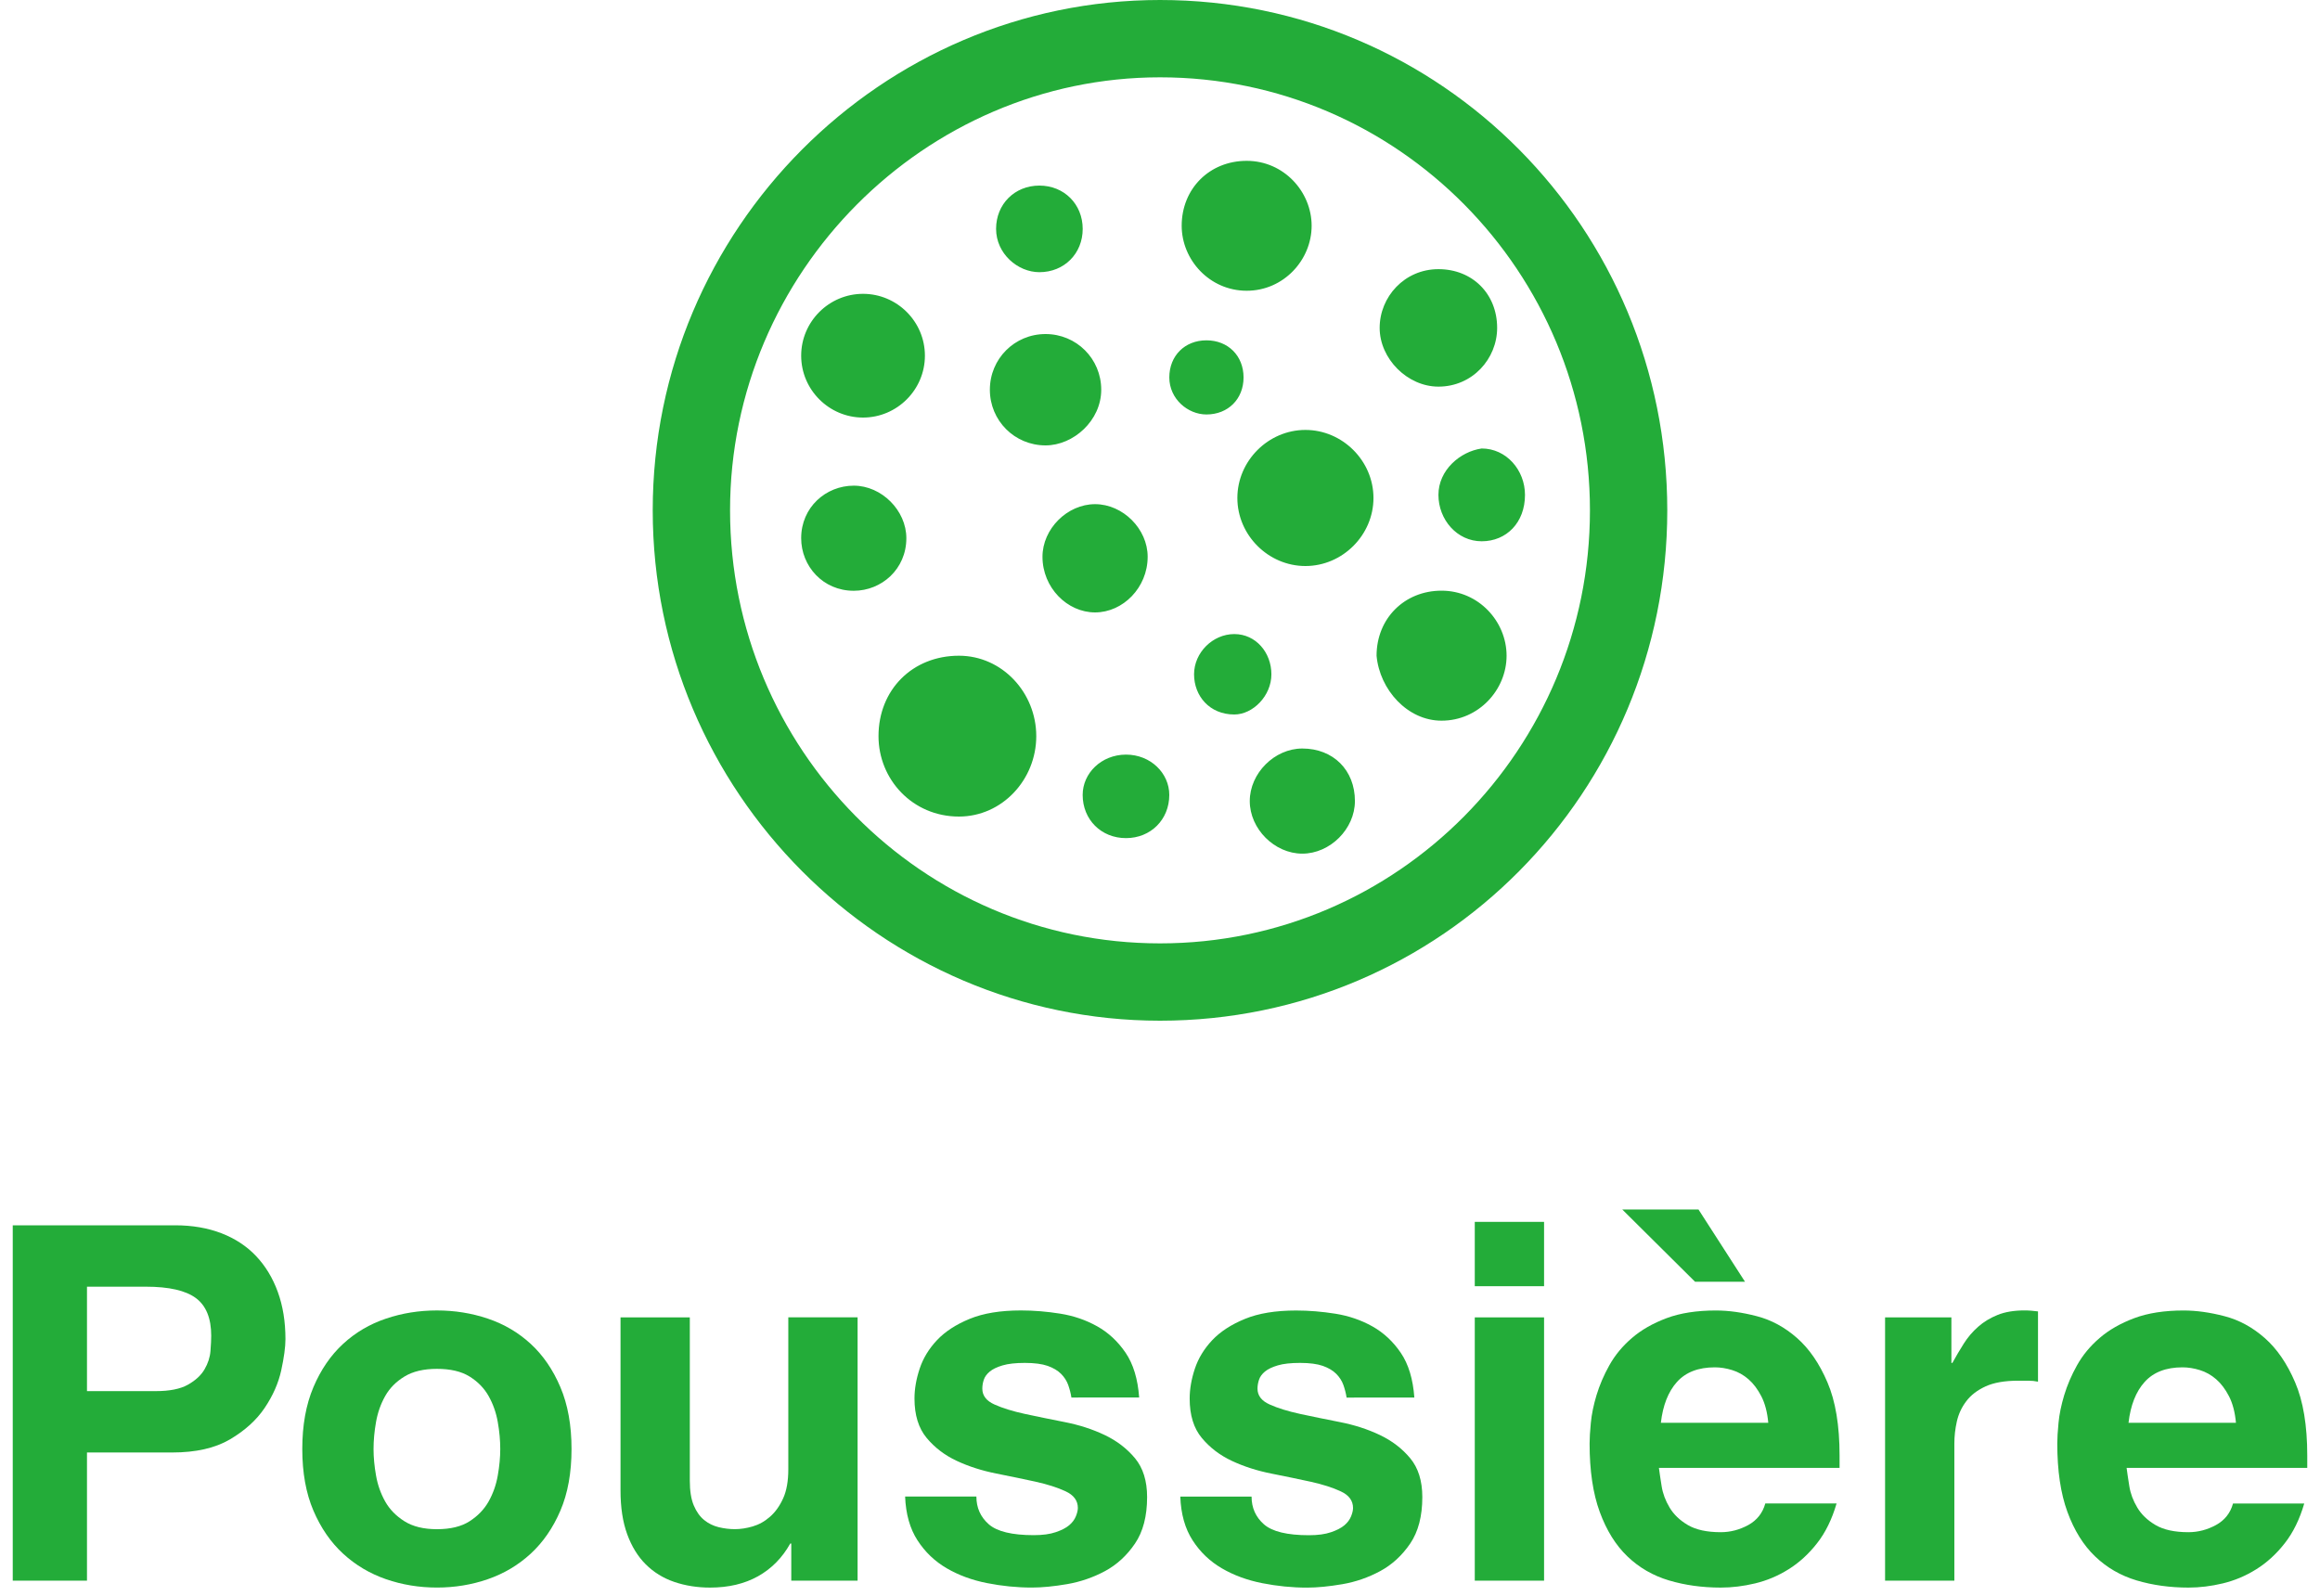 <?xml version="1.0" encoding="utf-8"?>
<!-- Generator: Adobe Illustrator 15.0.0, SVG Export Plug-In . SVG Version: 6.00 Build 0)  -->
<!DOCTYPE svg PUBLIC "-//W3C//DTD SVG 1.1//EN" "http://www.w3.org/Graphics/SVG/1.1/DTD/svg11.dtd">
<svg version="1.1" xmlns="http://www.w3.org/2000/svg" xmlns:xlink="http://www.w3.org/1999/xlink" x="0px" y="0px" width="75px"
	 height="51.6px" viewBox="-16 0 75 51.6" enable-background="new -16 0 75 51.6" xml:space="preserve">
<g id="Layer_1">
	<g id="レイヤー_1">
		<g>
			<g>
				<path fill="#23AC39" d="M23.001,13.4c0.7,0,1.2-0.5,1.2-1.197c0-0.7-0.5-1.2-1.2-1.2c-0.699,0-1.2,0.5-1.2,1.2
					C21.801,12.9,22.401,13.4,23.001,13.4z M30.501,16c0,0.8,0.6,1.5,1.398,1.5c0.8,0,1.4-0.603,1.4-1.5c0-0.8-0.601-1.5-1.4-1.5
					C31.2,14.6,30.501,15.2,30.501,16z M25.101,21.8c0-0.7-0.5-1.3-1.199-1.3c-0.698,0-1.301,0.6-1.301,1.3s0.5,1.3,1.301,1.3
					C24.501,23.1,25.101,22.5,25.101,21.8z M24.302,9.4c1.199,0,2.1-1,2.1-2.1s-0.898-2.1-2.1-2.1S22.201,6.1,22.201,7.3
					C22.201,8.4,23.101,9.4,24.302,9.4z M26.101,24.2c-0.899,0-1.699,0.8-1.699,1.699c0,0.9,0.8,1.7,1.699,1.7
					c0.898,0,1.7-0.8,1.7-1.7C27.802,24.9,27.101,24.2,26.101,24.2z M30.601,23.3c1.201,0,2.103-1,2.103-2.1
					c0-1.103-0.899-2.103-2.103-2.103c-1.199,0-2.1,0.9-2.1,2.103C28.601,22.3,29.501,23.3,30.601,23.3z M13.3,17.4
					c0-0.898-0.8-1.698-1.7-1.698S9.9,16.4,9.9,17.4c0,0.9,0.7,1.7,1.7,1.7C12.5,19.1,13.3,18.4,13.3,17.4z M17.601,8.8
					c0.8,0,1.4-0.6,1.4-1.4C19,6.6,18.4,6,17.601,6c-0.8,0-1.4,0.6-1.4,1.399C16.201,8.2,16.9,8.8,17.601,8.8z M11.9,13.5
					c1.1,0,2-0.9,2-2c0-1.103-0.9-2-2-2s-2,0.897-2,2C9.9,12.6,10.8,13.5,11.9,13.5z M19,25.7c0,0.8,0.6,1.397,1.4,1.397
					c0.801,0,1.4-0.6,1.4-1.397c0-0.7-0.6-1.303-1.4-1.303C19.601,24.4,19,25,19,25.7z M24.001,16.1c0,1.2,1,2.2,2.2,2.2
					s2.2-1,2.2-2.2s-1-2.2-2.2-2.2S24.001,14.9,24.001,16.1z M17.701,18c0,1,0.8,1.8,1.7,1.8s1.7-0.8,1.7-1.8c0-0.9-0.8-1.7-1.7-1.7
					S17.701,17.1,17.701,18z M17.8,14.4c0.9,0,1.8-0.8,1.8-1.8s-0.8-1.8-1.8-1.8S16,11.6,16,12.6S16.8,14.4,17.8,14.4z M12.4,23.8
					c0,1.4,1.1,2.6,2.6,2.6c1.4,0,2.5-1.197,2.5-2.6s-1.1-2.6-2.5-2.6C13.5,21.2,12.4,22.3,12.4,23.8z M30.501,12.5
					c1.1,0,1.898-0.9,1.898-1.9c0-1.1-0.799-1.898-1.898-1.898s-1.9,0.898-1.9,1.898S29.501,12.5,30.501,12.5z M21.501,33
					c9.1,0,16.398-7.4,16.398-16.5C37.899,7.4,30.601,0,21.501,0c-9,0-16.4,7.399-16.4,16.5C5.101,25.6,12.5,33,21.501,33z
					 M21.501,2.5c7.699,0,13.898,6.3,13.898,14s-6.199,14-13.898,14c-7.701,0-13.9-6.3-13.9-14S13.9,2.5,21.501,2.5z"/>
			</g>
		</g>
	</g>
</g>
<g id="Layer_2_1_">
	<g>
		<path fill="#23AC39" d="M-13.188,51.104h-2.4V39.615h5.248c0.555,0,1.053,0.086,1.496,0.256c0.442,0.171,0.816,0.416,1.12,0.736
			c0.304,0.32,0.539,0.707,0.704,1.16c0.165,0.453,0.248,0.963,0.248,1.528c0,0.256-0.046,0.592-0.136,1.008
			c-0.091,0.416-0.27,0.821-0.536,1.216s-0.64,0.733-1.12,1.016c-0.48,0.283-1.104,0.425-1.872,0.425h-2.752V51.104z
			 M-10.964,44.976c0.448,0,0.794-0.069,1.04-0.208s0.424-0.304,0.536-0.496s0.176-0.39,0.192-0.592
			c0.016-0.203,0.024-0.368,0.024-0.496c0-0.565-0.166-0.971-0.496-1.216c-0.331-0.245-0.87-0.368-1.616-0.368h-1.904v3.376H-10.964
			z"/>
		<path fill="#23AC39" d="M2.116,48.84c-0.24,0.56-0.56,1.023-0.96,1.392c-0.4,0.368-0.862,0.643-1.384,0.824
			c-0.522,0.181-1.072,0.271-1.648,0.271s-1.125-0.091-1.648-0.271c-0.523-0.182-0.984-0.456-1.384-0.824
			c-0.4-0.368-0.72-0.832-0.96-1.392c-0.24-0.561-0.36-1.225-0.36-1.992c0-0.769,0.12-1.435,0.36-2c0.24-0.565,0.56-1.032,0.96-1.4
			c0.4-0.368,0.861-0.64,1.384-0.815c0.522-0.177,1.072-0.265,1.648-0.265s1.125,0.088,1.648,0.265
			c0.522,0.176,0.984,0.447,1.384,0.815c0.4,0.368,0.72,0.835,0.96,1.4c0.24,0.565,0.36,1.231,0.36,2
			C2.476,47.615,2.356,48.28,2.116,48.84z M0.092,45.976c-0.053-0.304-0.152-0.584-0.296-0.84s-0.35-0.467-0.616-0.632
			c-0.267-0.166-0.619-0.248-1.056-0.248c-0.427,0-0.776,0.082-1.048,0.248c-0.272,0.165-0.48,0.376-0.624,0.632
			s-0.243,0.536-0.296,0.84c-0.054,0.304-0.08,0.595-0.08,0.872c0,0.267,0.026,0.552,0.08,0.855
			c0.053,0.305,0.152,0.584,0.296,0.841c0.144,0.256,0.352,0.469,0.624,0.64s0.621,0.256,1.048,0.256
			c0.437,0,0.789-0.085,1.056-0.256c0.266-0.171,0.472-0.384,0.616-0.64c0.144-0.257,0.243-0.536,0.296-0.841
			c0.054-0.304,0.08-0.589,0.08-0.855C0.172,46.571,0.146,46.28,0.092,45.976z"/>
		<path fill="#23AC39" d="M11.724,51.104H9.58v-1.2H9.547c-0.256,0.459-0.603,0.811-1.04,1.057
			c-0.438,0.245-0.955,0.367-1.552,0.367c-0.416,0-0.803-0.062-1.16-0.184s-0.664-0.313-0.92-0.568s-0.456-0.581-0.6-0.976
			S4.06,48.736,4.06,48.192v-5.6h2.24v5.279c0,0.331,0.042,0.598,0.128,0.801c0.085,0.202,0.197,0.359,0.336,0.472
			s0.296,0.189,0.472,0.232c0.176,0.042,0.349,0.063,0.52,0.063c0.181,0,0.374-0.029,0.576-0.088
			c0.202-0.059,0.389-0.162,0.56-0.313c0.17-0.148,0.312-0.346,0.424-0.592c0.112-0.245,0.168-0.56,0.168-0.943v-4.912h2.24V51.104z
			"/>
		<path fill="#23AC39" d="M18.636,45.184c-0.021-0.139-0.057-0.274-0.104-0.408c-0.048-0.133-0.125-0.253-0.232-0.36
			c-0.106-0.106-0.25-0.191-0.432-0.256c-0.182-0.063-0.427-0.096-0.736-0.096c-0.298,0-0.538,0.026-0.72,0.08s-0.32,0.12-0.416,0.2
			s-0.16,0.168-0.192,0.264c-0.032,0.096-0.048,0.192-0.048,0.288c0,0.224,0.13,0.395,0.392,0.512
			c0.261,0.118,0.589,0.219,0.983,0.305c0.395,0.085,0.824,0.173,1.288,0.264s0.894,0.229,1.288,0.416s0.723,0.438,0.984,0.752
			c0.261,0.314,0.392,0.733,0.392,1.256c0,0.619-0.131,1.12-0.392,1.504c-0.261,0.384-0.583,0.681-0.967,0.889
			C19.339,51,18.932,51.141,18.5,51.216c-0.432,0.074-0.813,0.111-1.144,0.111c-0.48,0-0.963-0.048-1.448-0.144
			s-0.92-0.256-1.304-0.48c-0.384-0.224-0.699-0.524-0.944-0.903s-0.378-0.851-0.4-1.416h2.304c0,0.362,0.133,0.661,0.399,0.896
			c0.267,0.235,0.752,0.353,1.456,0.353c0.288,0,0.525-0.032,0.712-0.097c0.187-0.063,0.331-0.138,0.433-0.224
			c0.101-0.085,0.173-0.182,0.216-0.288s0.064-0.197,0.064-0.271c0-0.235-0.131-0.414-0.393-0.536
			c-0.262-0.123-0.587-0.227-0.976-0.313c-0.39-0.085-0.813-0.173-1.272-0.264c-0.458-0.091-0.883-0.227-1.272-0.408
			s-0.715-0.429-0.976-0.744c-0.261-0.314-0.392-0.738-0.392-1.271c0-0.31,0.056-0.632,0.168-0.969
			c0.112-0.336,0.298-0.642,0.56-0.92c0.261-0.277,0.613-0.506,1.056-0.688c0.443-0.182,0.995-0.272,1.656-0.272
			c0.416,0,0.841,0.035,1.272,0.104s0.829,0.205,1.192,0.408c0.362,0.202,0.669,0.487,0.92,0.855
			c0.25,0.368,0.396,0.851,0.439,1.448H18.636z"/>
		<path fill="#23AC39" d="M27.532,45.184c-0.021-0.139-0.057-0.274-0.104-0.408c-0.048-0.133-0.125-0.253-0.232-0.36
			c-0.106-0.106-0.25-0.191-0.432-0.256c-0.182-0.063-0.427-0.096-0.736-0.096c-0.298,0-0.538,0.026-0.72,0.08s-0.32,0.12-0.416,0.2
			s-0.16,0.168-0.191,0.264c-0.032,0.096-0.049,0.192-0.049,0.288c0,0.224,0.131,0.395,0.393,0.512
			c0.261,0.118,0.589,0.219,0.983,0.305c0.395,0.085,0.824,0.173,1.288,0.264s0.894,0.229,1.288,0.416s0.723,0.438,0.984,0.752
			c0.261,0.314,0.392,0.733,0.392,1.256c0,0.619-0.131,1.12-0.392,1.504c-0.262,0.384-0.584,0.681-0.968,0.889
			c-0.385,0.208-0.792,0.349-1.225,0.424c-0.432,0.074-0.813,0.111-1.144,0.111c-0.48,0-0.963-0.048-1.448-0.144
			s-0.92-0.256-1.304-0.48c-0.384-0.224-0.699-0.524-0.944-0.903s-0.379-0.851-0.399-1.416h2.304c0,0.362,0.133,0.661,0.399,0.896
			c0.267,0.235,0.752,0.353,1.456,0.353c0.288,0,0.525-0.032,0.712-0.097c0.187-0.063,0.331-0.138,0.433-0.224
			c0.101-0.085,0.173-0.182,0.216-0.288s0.064-0.197,0.064-0.271c0-0.235-0.131-0.414-0.393-0.536
			c-0.262-0.123-0.587-0.227-0.976-0.313c-0.39-0.085-0.813-0.173-1.272-0.264s-0.883-0.227-1.271-0.408
			c-0.39-0.182-0.715-0.429-0.977-0.744c-0.262-0.314-0.392-0.738-0.392-1.271c0-0.31,0.056-0.632,0.168-0.969
			c0.112-0.336,0.299-0.642,0.56-0.92c0.262-0.277,0.613-0.506,1.057-0.688c0.442-0.182,0.994-0.272,1.655-0.272
			c0.416,0,0.841,0.035,1.272,0.104s0.829,0.205,1.192,0.408c0.362,0.202,0.669,0.487,0.92,0.855
			c0.25,0.368,0.396,0.851,0.439,1.448H27.532z"/>
		<path fill="#23AC39" d="M33.916,39.504v2.08h-2.24v-2.08H33.916z M31.676,42.592h2.24v8.512h-2.24V42.592z"/>
		<path fill="#23AC39" d="M41.068,48.608h2.304c-0.149,0.512-0.359,0.941-0.632,1.288c-0.271,0.347-0.578,0.627-0.92,0.84
			c-0.341,0.214-0.701,0.365-1.08,0.456s-0.749,0.136-1.111,0.136c-0.598,0-1.155-0.077-1.673-0.231
			c-0.517-0.154-0.965-0.413-1.344-0.776c-0.379-0.362-0.678-0.843-0.896-1.439c-0.219-0.598-0.328-1.334-0.328-2.208
			c0-0.171,0.013-0.395,0.04-0.672c0.026-0.277,0.088-0.576,0.184-0.896c0.097-0.32,0.234-0.643,0.416-0.968s0.424-0.619,0.729-0.88
			c0.304-0.262,0.677-0.475,1.12-0.641c0.442-0.165,0.973-0.248,1.592-0.248c0.416,0,0.858,0.062,1.328,0.185
			c0.469,0.122,0.901,0.357,1.296,0.704s0.723,0.823,0.983,1.432c0.262,0.608,0.393,1.397,0.393,2.368v0.399h-5.84
			c0.021,0.16,0.05,0.358,0.088,0.593c0.037,0.234,0.122,0.464,0.256,0.688c0.133,0.225,0.33,0.414,0.592,0.568
			s0.616,0.231,1.064,0.231c0.309,0,0.604-0.077,0.888-0.231C40.799,49.15,40.983,48.917,41.068,48.608z M38.797,41.44l-2.353-2.336
			h2.464l1.504,2.336H38.797z M37.692,46h3.472c-0.031-0.342-0.106-0.627-0.224-0.856s-0.256-0.413-0.416-0.552
			s-0.336-0.237-0.528-0.296c-0.191-0.059-0.378-0.089-0.56-0.089c-0.533,0-0.941,0.158-1.224,0.473
			C37.93,44.994,37.757,45.435,37.692,46z"/>
		<path fill="#23AC39" d="M44.94,42.592h2.144v1.472h0.032c0.117-0.213,0.24-0.421,0.368-0.624c0.128-0.202,0.282-0.384,0.464-0.544
			c0.181-0.16,0.392-0.288,0.632-0.384c0.24-0.097,0.53-0.145,0.872-0.145c0.074,0,0.146,0.003,0.216,0.009
			c0.069,0.005,0.142,0.013,0.216,0.023v2.272c-0.096-0.021-0.202-0.032-0.319-0.032c-0.107,0-0.214,0-0.32,0
			c-0.438,0-0.79,0.062-1.056,0.184c-0.268,0.123-0.476,0.283-0.624,0.48c-0.15,0.197-0.251,0.416-0.305,0.656
			c-0.054,0.239-0.08,0.478-0.08,0.712v4.432H44.94V42.592z"/>
		<path fill="#23AC39" d="M58.491,48.608c-0.149,0.512-0.359,0.941-0.632,1.288c-0.271,0.347-0.578,0.627-0.92,0.84
			c-0.341,0.214-0.701,0.365-1.08,0.456s-0.749,0.136-1.111,0.136c-0.598,0-1.155-0.077-1.673-0.231
			c-0.517-0.154-0.965-0.413-1.344-0.776c-0.379-0.362-0.678-0.843-0.896-1.439c-0.219-0.598-0.328-1.334-0.328-2.208
			c0-0.171,0.013-0.395,0.04-0.672c0.026-0.277,0.088-0.576,0.184-0.896c0.097-0.32,0.234-0.643,0.416-0.968s0.424-0.619,0.729-0.88
			c0.304-0.262,0.677-0.475,1.12-0.641c0.442-0.165,0.973-0.248,1.592-0.248c0.416,0,0.858,0.062,1.328,0.185
			c0.469,0.122,0.901,0.357,1.296,0.704s0.723,0.823,0.983,1.432c0.262,0.608,0.393,1.397,0.393,2.368v0.399h-5.84
			c0.021,0.16,0.05,0.358,0.088,0.593c0.037,0.234,0.122,0.464,0.256,0.688c0.133,0.225,0.33,0.414,0.592,0.568
			s0.616,0.231,1.064,0.231c0.309,0,0.604-0.077,0.888-0.231c0.282-0.154,0.467-0.387,0.552-0.696H58.491z M56.283,46
			c-0.031-0.342-0.106-0.627-0.224-0.856s-0.256-0.413-0.416-0.552s-0.336-0.237-0.528-0.296c-0.191-0.059-0.378-0.089-0.56-0.089
			c-0.533,0-0.941,0.158-1.224,0.473c-0.283,0.314-0.456,0.755-0.521,1.32H56.283z"/>
	</g>
</g>
</svg>
